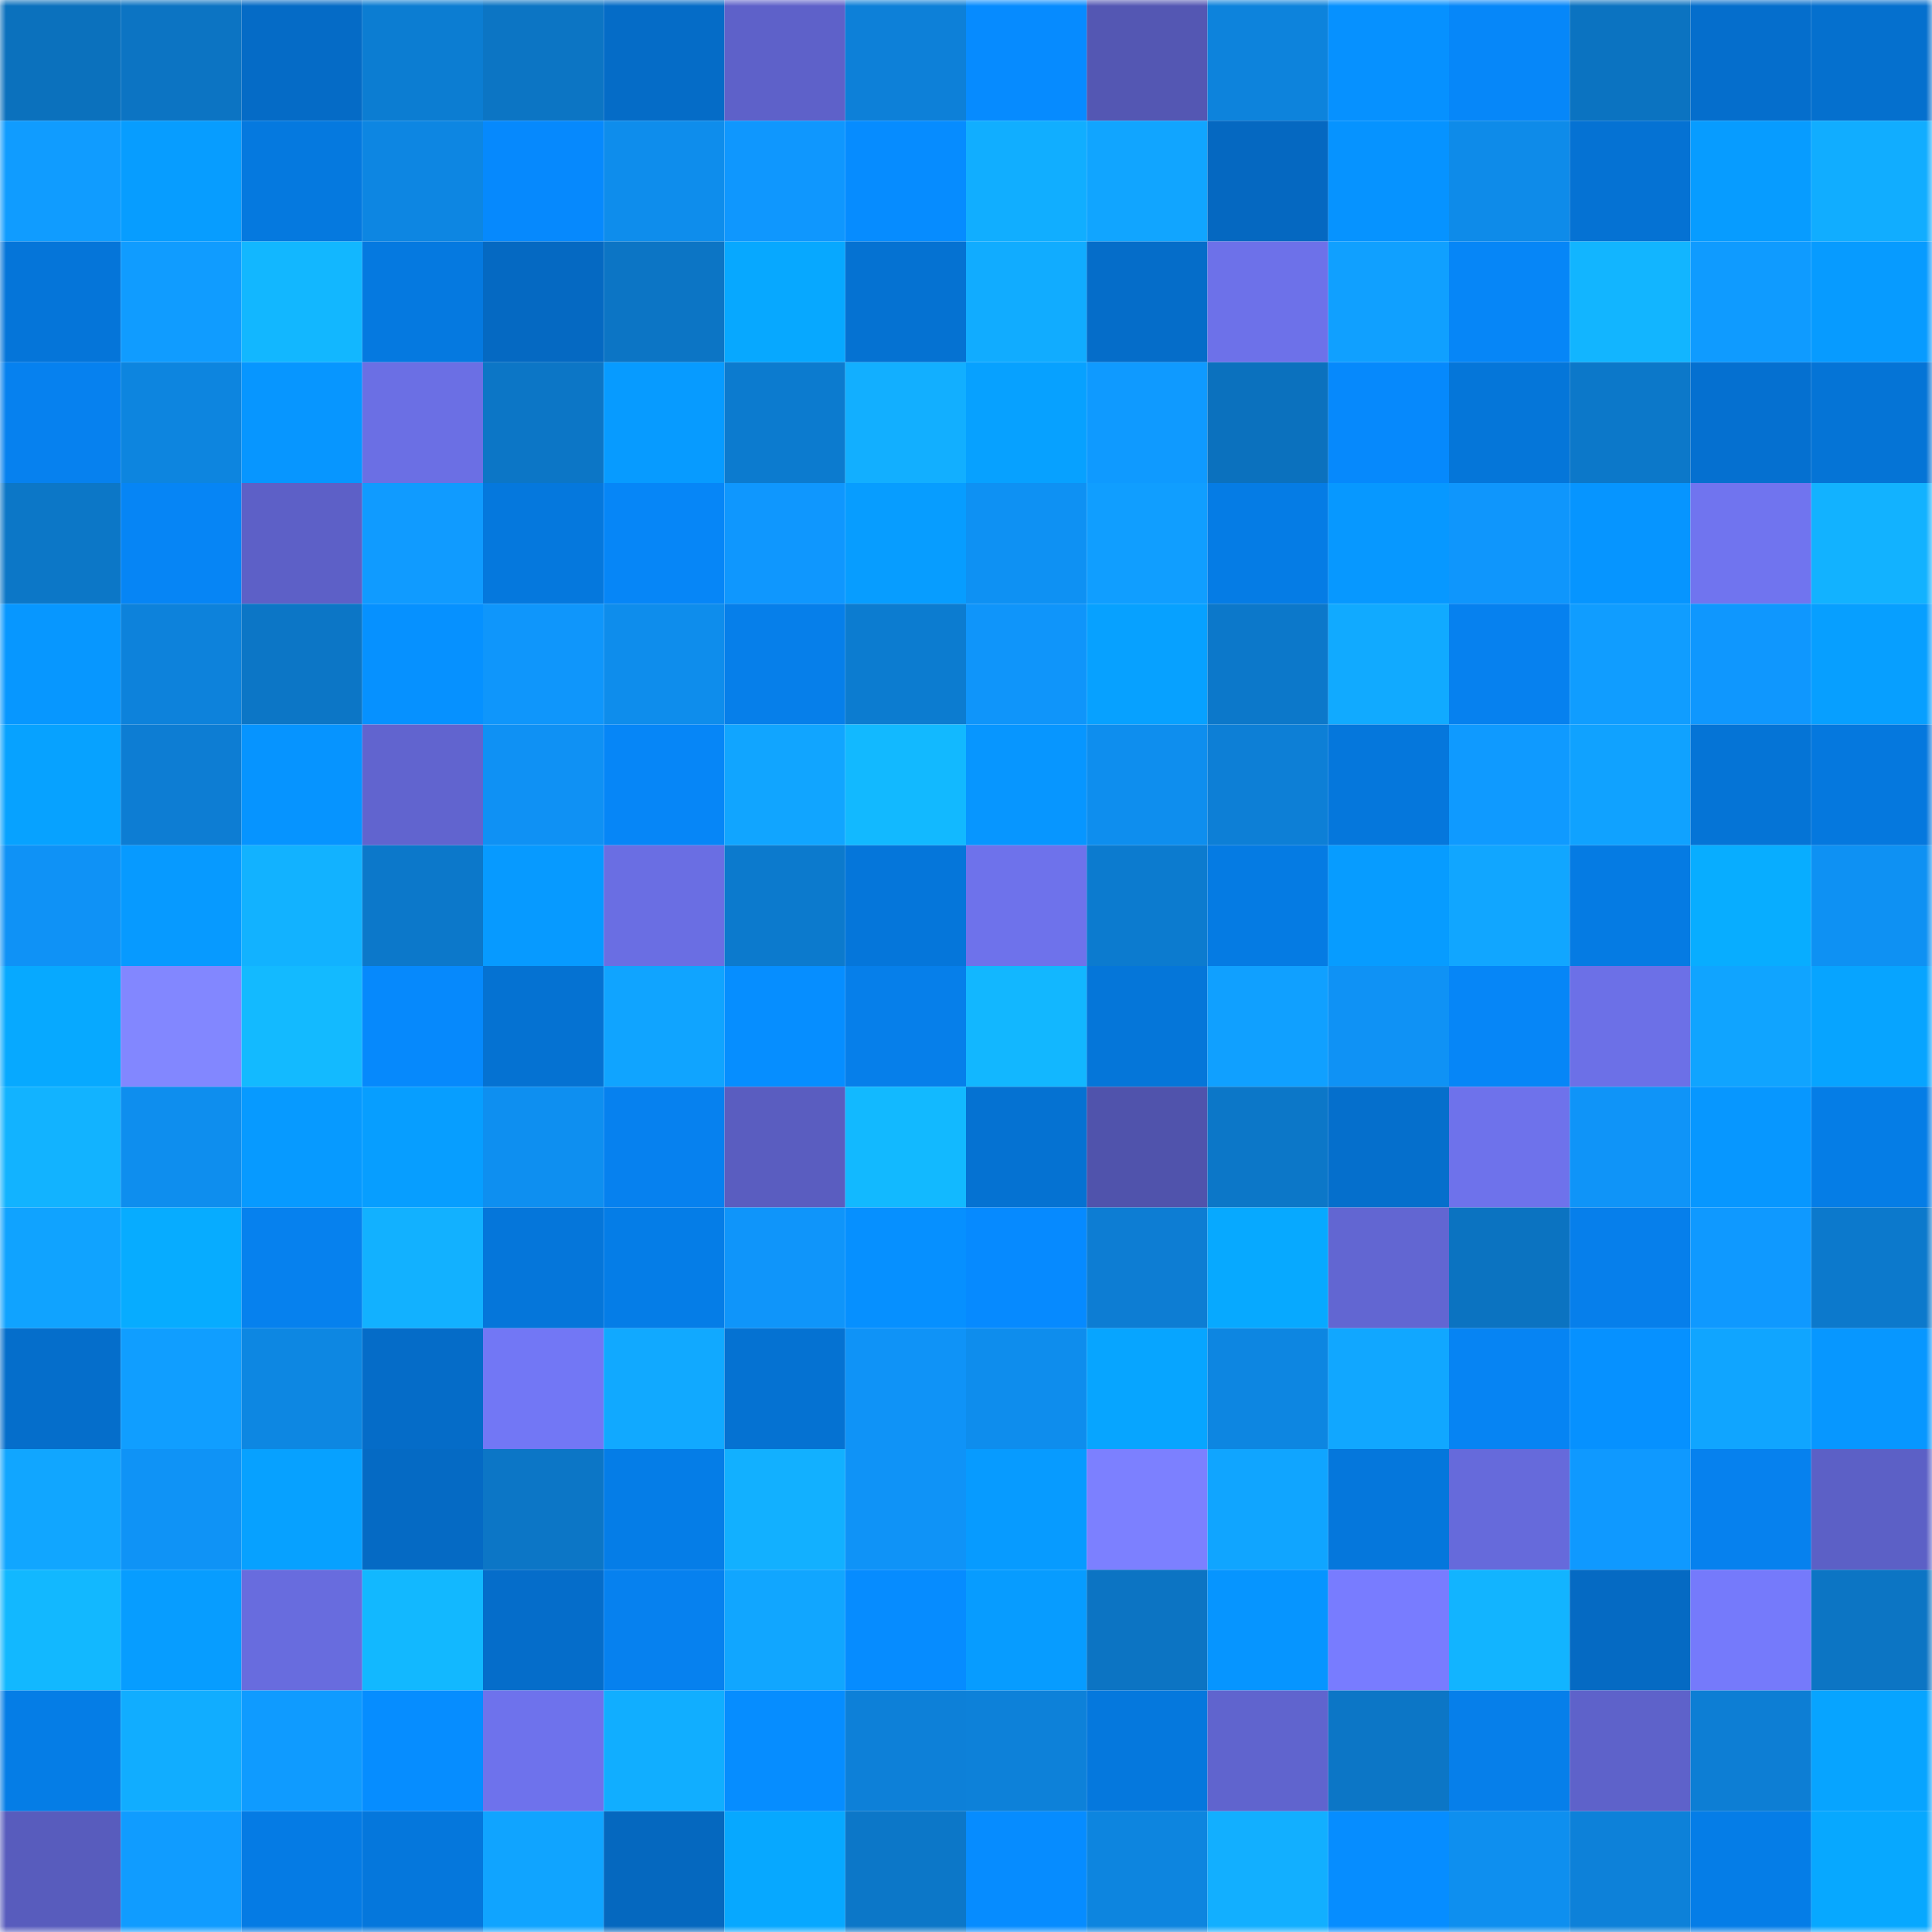 <svg viewBox="0 0 160 160" fill="none" role="img" xmlns="http://www.w3.org/2000/svg" width="240" height="240" name="ens%2Cgoopguy.eth"><mask id="48816331" mask-type="alpha" maskUnits="userSpaceOnUse" x="0" y="0" width="160" height="160"><rect width="160" height="160" fill="#FFFFFF"></rect></mask><g mask="url(#48816331)"><rect x="0" y="0" width="10" height="10" fill="#0b71bd"></rect><rect x="10" y="0" width="10" height="10" fill="#0c74c3"></rect><rect x="20" y="0" width="10" height="10" fill="#056bc6"></rect><rect x="30" y="0" width="10" height="10" fill="#0c7dd2"></rect><rect x="40" y="0" width="10" height="10" fill="#0c75c4"></rect><rect x="50" y="0" width="10" height="10" fill="#056cc7"></rect><rect x="60" y="0" width="10" height="10" fill="#5e61c9"></rect><rect x="70" y="0" width="10" height="10" fill="#0d80d8"></rect><rect x="80" y="0" width="10" height="10" fill="#068bff"></rect><rect x="90" y="0" width="10" height="10" fill="#5457b3"></rect><rect x="100" y="0" width="10" height="10" fill="#0d83dc"></rect><rect x="110" y="0" width="10" height="10" fill="#0691ff"></rect><rect x="120" y="0" width="10" height="10" fill="#0687f9"></rect><rect x="130" y="0" width="10" height="10" fill="#0b73c1"></rect><rect x="140" y="0" width="10" height="10" fill="#056ecc"></rect><rect x="150" y="0" width="10" height="10" fill="#0570ce"></rect><rect x="0" y="10" width="10" height="10" fill="#109cff"></rect><rect x="10" y="10" width="10" height="10" fill="#079dff"></rect><rect x="20" y="10" width="10" height="10" fill="#0579df"></rect><rect x="30" y="10" width="10" height="10" fill="#0d86e2"></rect><rect x="40" y="10" width="10" height="10" fill="#0689fd"></rect><rect x="50" y="10" width="10" height="10" fill="#0e8dec"></rect><rect x="60" y="10" width="10" height="10" fill="#0f97fe"></rect><rect x="70" y="10" width="10" height="10" fill="#068cff"></rect><rect x="80" y="10" width="10" height="10" fill="#11aeff"></rect><rect x="90" y="10" width="10" height="10" fill="#11a5ff"></rect><rect x="100" y="10" width="10" height="10" fill="#0568c1"></rect><rect x="110" y="10" width="10" height="10" fill="#0693ff"></rect><rect x="120" y="10" width="10" height="10" fill="#0e8be9"></rect><rect x="130" y="10" width="10" height="10" fill="#0572d3"></rect><rect x="140" y="10" width="10" height="10" fill="#079cff"></rect><rect x="150" y="10" width="10" height="10" fill="#11adff"></rect><rect x="0" y="20" width="10" height="10" fill="#0575d9"></rect><rect x="10" y="20" width="10" height="10" fill="#109cff"></rect><rect x="20" y="20" width="10" height="10" fill="#12b7ff"></rect><rect x="30" y="20" width="10" height="10" fill="#0579e0"></rect><rect x="40" y="20" width="10" height="10" fill="#0569c2"></rect><rect x="50" y="20" width="10" height="10" fill="#0c75c5"></rect><rect x="60" y="20" width="10" height="10" fill="#07a8ff"></rect><rect x="70" y="20" width="10" height="10" fill="#0572d2"></rect><rect x="80" y="20" width="10" height="10" fill="#11acff"></rect><rect x="90" y="20" width="10" height="10" fill="#056dc9"></rect><rect x="100" y="20" width="10" height="10" fill="#6d71e9"></rect><rect x="110" y="20" width="10" height="10" fill="#10a0ff"></rect><rect x="120" y="20" width="10" height="10" fill="#0686f7"></rect><rect x="130" y="20" width="10" height="10" fill="#12b5ff"></rect><rect x="140" y="20" width="10" height="10" fill="#0f9bff"></rect><rect x="150" y="20" width="10" height="10" fill="#079bff"></rect><rect x="0" y="30" width="10" height="10" fill="#0681ef"></rect><rect x="10" y="30" width="10" height="10" fill="#0d85df"></rect><rect x="20" y="30" width="10" height="10" fill="#0796ff"></rect><rect x="30" y="30" width="10" height="10" fill="#6b6fe4"></rect><rect x="40" y="30" width="10" height="10" fill="#0c76c6"></rect><rect x="50" y="30" width="10" height="10" fill="#079bff"></rect><rect x="60" y="30" width="10" height="10" fill="#0c7bcf"></rect><rect x="70" y="30" width="10" height="10" fill="#12afff"></rect><rect x="80" y="30" width="10" height="10" fill="#07a1ff"></rect><rect x="90" y="30" width="10" height="10" fill="#0f9aff"></rect><rect x="100" y="30" width="10" height="10" fill="#0b71be"></rect><rect x="110" y="30" width="10" height="10" fill="#0689fc"></rect><rect x="120" y="30" width="10" height="10" fill="#0576d9"></rect><rect x="130" y="30" width="10" height="10" fill="#0c78c9"></rect><rect x="140" y="30" width="10" height="10" fill="#0570d0"></rect><rect x="150" y="30" width="10" height="10" fill="#0574d6"></rect><rect x="0" y="40" width="10" height="10" fill="#0c77c7"></rect><rect x="10" y="40" width="10" height="10" fill="#0685f5"></rect><rect x="20" y="40" width="10" height="10" fill="#5d60c7"></rect><rect x="30" y="40" width="10" height="10" fill="#109bff"></rect><rect x="40" y="40" width="10" height="10" fill="#0578dd"></rect><rect x="50" y="40" width="10" height="10" fill="#0686f7"></rect><rect x="60" y="40" width="10" height="10" fill="#0f97fe"></rect><rect x="70" y="40" width="10" height="10" fill="#079dff"></rect><rect x="80" y="40" width="10" height="10" fill="#0e91f3"></rect><rect x="90" y="40" width="10" height="10" fill="#109eff"></rect><rect x="100" y="40" width="10" height="10" fill="#057ce5"></rect><rect x="110" y="40" width="10" height="10" fill="#0798ff"></rect><rect x="120" y="40" width="10" height="10" fill="#0f96fc"></rect><rect x="130" y="40" width="10" height="10" fill="#0695ff"></rect><rect x="140" y="40" width="10" height="10" fill="#7074ef"></rect><rect x="150" y="40" width="10" height="10" fill="#12b2ff"></rect><rect x="0" y="50" width="10" height="10" fill="#0797ff"></rect><rect x="10" y="50" width="10" height="10" fill="#0d82db"></rect><rect x="20" y="50" width="10" height="10" fill="#0c76c6"></rect><rect x="30" y="50" width="10" height="10" fill="#0691ff"></rect><rect x="40" y="50" width="10" height="10" fill="#0f96fb"></rect><rect x="50" y="50" width="10" height="10" fill="#0e8dec"></rect><rect x="60" y="50" width="10" height="10" fill="#067fea"></rect><rect x="70" y="50" width="10" height="10" fill="#0c7cd0"></rect><rect x="80" y="50" width="10" height="10" fill="#0f95fa"></rect><rect x="90" y="50" width="10" height="10" fill="#07a1ff"></rect><rect x="100" y="50" width="10" height="10" fill="#0c78ca"></rect><rect x="110" y="50" width="10" height="10" fill="#11aaff"></rect><rect x="120" y="50" width="10" height="10" fill="#0681ef"></rect><rect x="130" y="50" width="10" height="10" fill="#109dff"></rect><rect x="140" y="50" width="10" height="10" fill="#0f97fe"></rect><rect x="150" y="50" width="10" height="10" fill="#079fff"></rect><rect x="0" y="60" width="10" height="10" fill="#07a2ff"></rect><rect x="10" y="60" width="10" height="10" fill="#0d7dd3"></rect><rect x="20" y="60" width="10" height="10" fill="#0694ff"></rect><rect x="30" y="60" width="10" height="10" fill="#6164cf"></rect><rect x="40" y="60" width="10" height="10" fill="#0f91f4"></rect><rect x="50" y="60" width="10" height="10" fill="#0686f7"></rect><rect x="60" y="60" width="10" height="10" fill="#11a5ff"></rect><rect x="70" y="60" width="10" height="10" fill="#12b9ff"></rect><rect x="80" y="60" width="10" height="10" fill="#0796ff"></rect><rect x="90" y="60" width="10" height="10" fill="#0e8eee"></rect><rect x="100" y="60" width="10" height="10" fill="#0d7fd6"></rect><rect x="110" y="60" width="10" height="10" fill="#0577dc"></rect><rect x="120" y="60" width="10" height="10" fill="#0f9aff"></rect><rect x="130" y="60" width="10" height="10" fill="#10a2ff"></rect><rect x="140" y="60" width="10" height="10" fill="#0574d6"></rect><rect x="150" y="60" width="10" height="10" fill="#0578de"></rect><rect x="0" y="70" width="10" height="10" fill="#0f92f6"></rect><rect x="10" y="70" width="10" height="10" fill="#079aff"></rect><rect x="20" y="70" width="10" height="10" fill="#12b2ff"></rect><rect x="30" y="70" width="10" height="10" fill="#0c78ca"></rect><rect x="40" y="70" width="10" height="10" fill="#079aff"></rect><rect x="50" y="70" width="10" height="10" fill="#6a6ee3"></rect><rect x="60" y="70" width="10" height="10" fill="#0c7acd"></rect><rect x="70" y="70" width="10" height="10" fill="#0576da"></rect><rect x="80" y="70" width="10" height="10" fill="#6e72eb"></rect><rect x="90" y="70" width="10" height="10" fill="#0c7bcf"></rect><rect x="100" y="70" width="10" height="10" fill="#057be3"></rect><rect x="110" y="70" width="10" height="10" fill="#079cff"></rect><rect x="120" y="70" width="10" height="10" fill="#11a6ff"></rect><rect x="130" y="70" width="10" height="10" fill="#057be3"></rect><rect x="140" y="70" width="10" height="10" fill="#08adff"></rect><rect x="150" y="70" width="10" height="10" fill="#0e91f3"></rect><rect x="0" y="80" width="10" height="10" fill="#07a9ff"></rect><rect x="10" y="80" width="10" height="10" fill="#8287ff"></rect><rect x="20" y="80" width="10" height="10" fill="#13baff"></rect><rect x="30" y="80" width="10" height="10" fill="#0689fc"></rect><rect x="40" y="80" width="10" height="10" fill="#0572d2"></rect><rect x="50" y="80" width="10" height="10" fill="#10a4ff"></rect><rect x="60" y="80" width="10" height="10" fill="#068eff"></rect><rect x="70" y="80" width="10" height="10" fill="#067fea"></rect><rect x="80" y="80" width="10" height="10" fill="#12b7ff"></rect><rect x="90" y="80" width="10" height="10" fill="#0576d9"></rect><rect x="100" y="80" width="10" height="10" fill="#10a0ff"></rect><rect x="110" y="80" width="10" height="10" fill="#0f92f5"></rect><rect x="120" y="80" width="10" height="10" fill="#0686f7"></rect><rect x="130" y="80" width="10" height="10" fill="#6c70e7"></rect><rect x="140" y="80" width="10" height="10" fill="#10a4ff"></rect><rect x="150" y="80" width="10" height="10" fill="#07a4ff"></rect><rect x="0" y="90" width="10" height="10" fill="#12b3ff"></rect><rect x="10" y="90" width="10" height="10" fill="#0e8eee"></rect><rect x="20" y="90" width="10" height="10" fill="#079aff"></rect><rect x="30" y="90" width="10" height="10" fill="#079eff"></rect><rect x="40" y="90" width="10" height="10" fill="#0e8ff0"></rect><rect x="50" y="90" width="10" height="10" fill="#0681ef"></rect><rect x="60" y="90" width="10" height="10" fill="#5a5dc0"></rect><rect x="70" y="90" width="10" height="10" fill="#12b9ff"></rect><rect x="80" y="90" width="10" height="10" fill="#0572d2"></rect><rect x="90" y="90" width="10" height="10" fill="#5053ac"></rect><rect x="100" y="90" width="10" height="10" fill="#0c77c8"></rect><rect x="110" y="90" width="10" height="10" fill="#056fcc"></rect><rect x="120" y="90" width="10" height="10" fill="#6e72eb"></rect><rect x="130" y="90" width="10" height="10" fill="#0f94f8"></rect><rect x="140" y="90" width="10" height="10" fill="#0797ff"></rect><rect x="150" y="90" width="10" height="10" fill="#057de6"></rect><rect x="0" y="100" width="10" height="10" fill="#10a3ff"></rect><rect x="10" y="100" width="10" height="10" fill="#07acff"></rect><rect x="20" y="100" width="10" height="10" fill="#0681ee"></rect><rect x="30" y="100" width="10" height="10" fill="#12b1ff"></rect><rect x="40" y="100" width="10" height="10" fill="#0576da"></rect><rect x="50" y="100" width="10" height="10" fill="#057de7"></rect><rect x="60" y="100" width="10" height="10" fill="#0f95fa"></rect><rect x="70" y="100" width="10" height="10" fill="#0690ff"></rect><rect x="80" y="100" width="10" height="10" fill="#068aff"></rect><rect x="90" y="100" width="10" height="10" fill="#0d7dd3"></rect><rect x="100" y="100" width="10" height="10" fill="#07a9ff"></rect><rect x="110" y="100" width="10" height="10" fill="#6266d2"></rect><rect x="120" y="100" width="10" height="10" fill="#0b73c1"></rect><rect x="130" y="100" width="10" height="10" fill="#067feb"></rect><rect x="140" y="100" width="10" height="10" fill="#0f99ff"></rect><rect x="150" y="100" width="10" height="10" fill="#0c79cc"></rect><rect x="0" y="110" width="10" height="10" fill="#056ecb"></rect><rect x="10" y="110" width="10" height="10" fill="#109eff"></rect><rect x="20" y="110" width="10" height="10" fill="#0d87e2"></rect><rect x="30" y="110" width="10" height="10" fill="#056cc8"></rect><rect x="40" y="110" width="10" height="10" fill="#7277f5"></rect><rect x="50" y="110" width="10" height="10" fill="#11a9ff"></rect><rect x="60" y="110" width="10" height="10" fill="#0572d2"></rect><rect x="70" y="110" width="10" height="10" fill="#0f93f7"></rect><rect x="80" y="110" width="10" height="10" fill="#0e8ded"></rect><rect x="90" y="110" width="10" height="10" fill="#07a5ff"></rect><rect x="100" y="110" width="10" height="10" fill="#0d86e1"></rect><rect x="110" y="110" width="10" height="10" fill="#11a7ff"></rect><rect x="120" y="110" width="10" height="10" fill="#0684f3"></rect><rect x="130" y="110" width="10" height="10" fill="#0691ff"></rect><rect x="140" y="110" width="10" height="10" fill="#10a5ff"></rect><rect x="150" y="110" width="10" height="10" fill="#0797ff"></rect><rect x="0" y="120" width="10" height="10" fill="#11a6ff"></rect><rect x="10" y="120" width="10" height="10" fill="#0f93f6"></rect><rect x="20" y="120" width="10" height="10" fill="#07a1ff"></rect><rect x="30" y="120" width="10" height="10" fill="#056ac4"></rect><rect x="40" y="120" width="10" height="10" fill="#0c76c6"></rect><rect x="50" y="120" width="10" height="10" fill="#057de7"></rect><rect x="60" y="120" width="10" height="10" fill="#12b0ff"></rect><rect x="70" y="120" width="10" height="10" fill="#0f93f7"></rect><rect x="80" y="120" width="10" height="10" fill="#079bff"></rect><rect x="90" y="120" width="10" height="10" fill="#7c80ff"></rect><rect x="100" y="120" width="10" height="10" fill="#10a5ff"></rect><rect x="110" y="120" width="10" height="10" fill="#0577dc"></rect><rect x="120" y="120" width="10" height="10" fill="#666adb"></rect><rect x="130" y="120" width="10" height="10" fill="#0f99ff"></rect><rect x="140" y="120" width="10" height="10" fill="#0681ee"></rect><rect x="150" y="120" width="10" height="10" fill="#5c60c6"></rect><rect x="0" y="130" width="10" height="10" fill="#12b8ff"></rect><rect x="10" y="130" width="10" height="10" fill="#079dff"></rect><rect x="20" y="130" width="10" height="10" fill="#686cde"></rect><rect x="30" y="130" width="10" height="10" fill="#12b8ff"></rect><rect x="40" y="130" width="10" height="10" fill="#056dca"></rect><rect x="50" y="130" width="10" height="10" fill="#0681ef"></rect><rect x="60" y="130" width="10" height="10" fill="#11a6ff"></rect><rect x="70" y="130" width="10" height="10" fill="#068cff"></rect><rect x="80" y="130" width="10" height="10" fill="#079cff"></rect><rect x="90" y="130" width="10" height="10" fill="#0c74c3"></rect><rect x="100" y="130" width="10" height="10" fill="#0695ff"></rect><rect x="110" y="130" width="10" height="10" fill="#787cff"></rect><rect x="120" y="130" width="10" height="10" fill="#12b4ff"></rect><rect x="130" y="130" width="10" height="10" fill="#056ac3"></rect><rect x="140" y="130" width="10" height="10" fill="#757afb"></rect><rect x="150" y="130" width="10" height="10" fill="#0c75c4"></rect><rect x="0" y="140" width="10" height="10" fill="#057de6"></rect><rect x="10" y="140" width="10" height="10" fill="#11adff"></rect><rect x="20" y="140" width="10" height="10" fill="#0f9bff"></rect><rect x="30" y="140" width="10" height="10" fill="#068dff"></rect><rect x="40" y="140" width="10" height="10" fill="#6e72ec"></rect><rect x="50" y="140" width="10" height="10" fill="#11aeff"></rect><rect x="60" y="140" width="10" height="10" fill="#068dff"></rect><rect x="70" y="140" width="10" height="10" fill="#0d80d8"></rect><rect x="80" y="140" width="10" height="10" fill="#0d81d9"></rect><rect x="90" y="140" width="10" height="10" fill="#0578dd"></rect><rect x="100" y="140" width="10" height="10" fill="#6064ce"></rect><rect x="110" y="140" width="10" height="10" fill="#0c76c6"></rect><rect x="120" y="140" width="10" height="10" fill="#067fea"></rect><rect x="130" y="140" width="10" height="10" fill="#5e62ca"></rect><rect x="140" y="140" width="10" height="10" fill="#0d7ed4"></rect><rect x="150" y="140" width="10" height="10" fill="#07a4ff"></rect><rect x="0" y="150" width="10" height="10" fill="#585cbd"></rect><rect x="10" y="150" width="10" height="10" fill="#109cff"></rect><rect x="20" y="150" width="10" height="10" fill="#057be4"></rect><rect x="30" y="150" width="10" height="10" fill="#0577dc"></rect><rect x="40" y="150" width="10" height="10" fill="#10a4ff"></rect><rect x="50" y="150" width="10" height="10" fill="#0568bf"></rect><rect x="60" y="150" width="10" height="10" fill="#07a8ff"></rect><rect x="70" y="150" width="10" height="10" fill="#0c77c8"></rect><rect x="80" y="150" width="10" height="10" fill="#068cff"></rect><rect x="90" y="150" width="10" height="10" fill="#0d85df"></rect><rect x="100" y="150" width="10" height="10" fill="#12afff"></rect><rect x="110" y="150" width="10" height="10" fill="#068dff"></rect><rect x="120" y="150" width="10" height="10" fill="#0e8fef"></rect><rect x="130" y="150" width="10" height="10" fill="#0d81d9"></rect><rect x="140" y="150" width="10" height="10" fill="#057de7"></rect><rect x="150" y="150" width="10" height="10" fill="#07a8ff"></rect></g></svg>